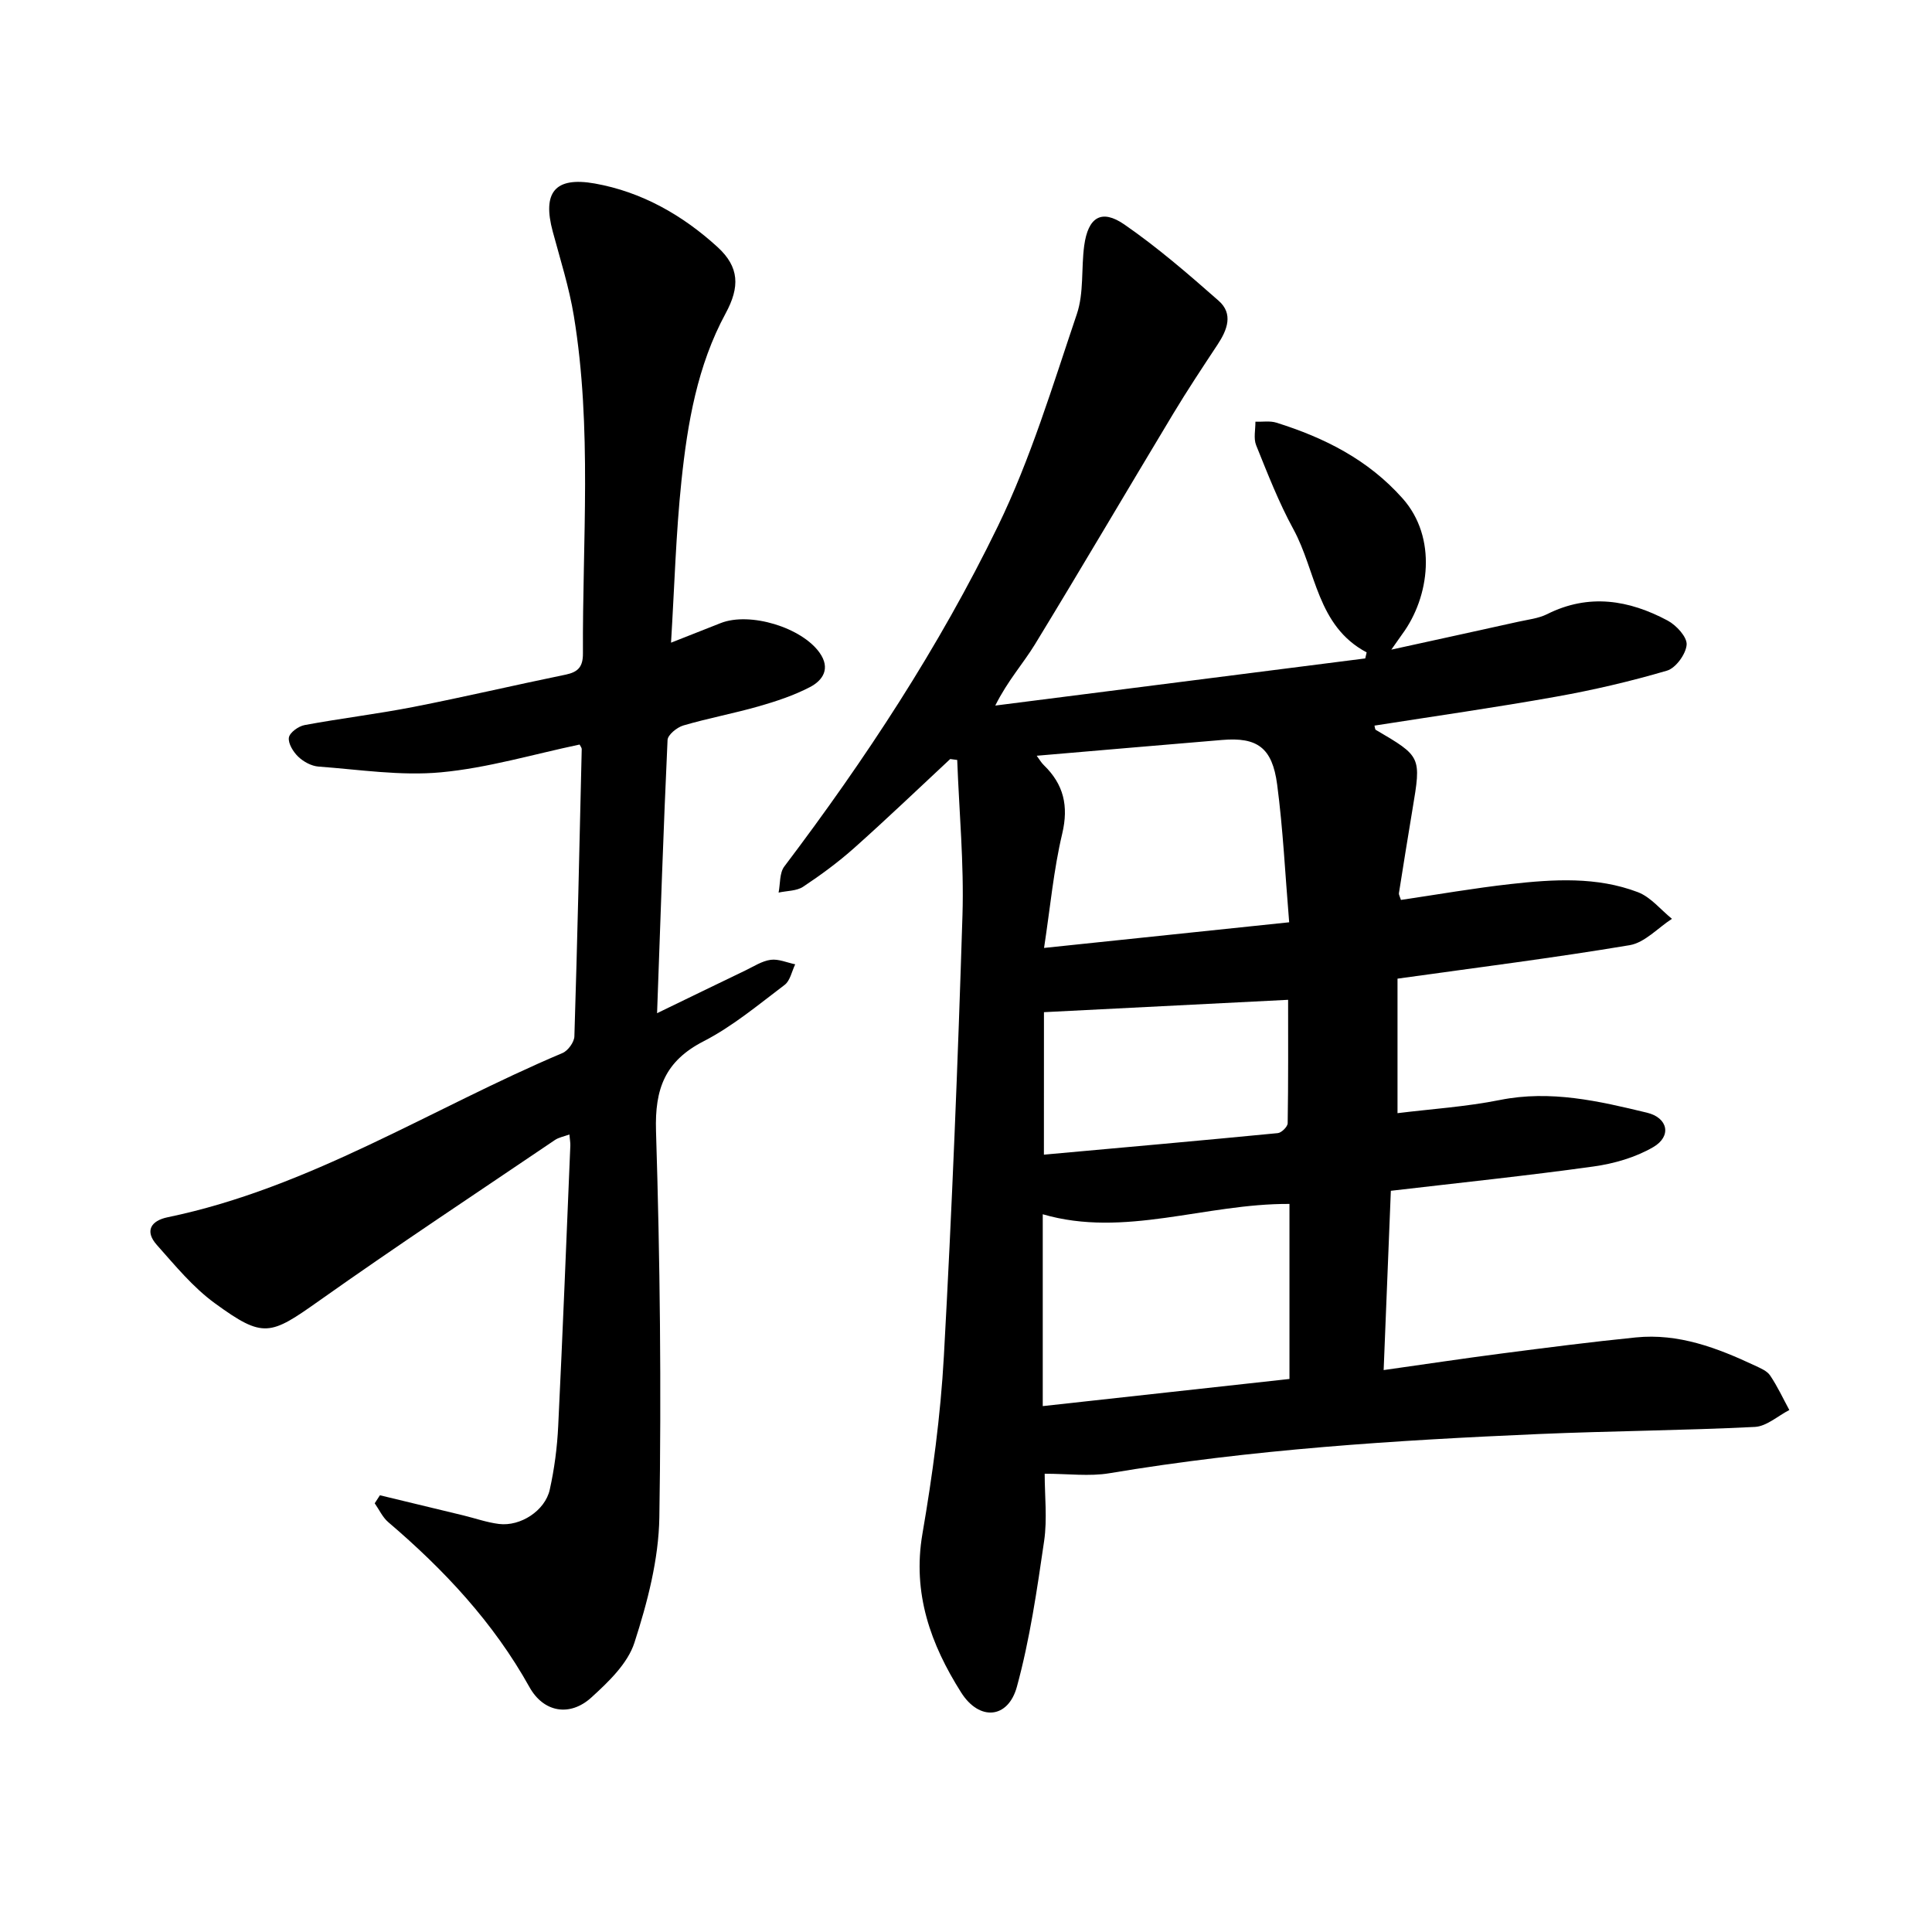 <svg enable-background="new 0 0 400 400" viewBox="0 0 400 400" xmlns="http://www.w3.org/2000/svg"><path d="m196.73 157.15c-6.6 6.15-13.12 12.39-19.85 18.39-3.31 2.95-6.91 5.6-10.6 8.05-1.36.9-3.37.83-5.08 1.21.36-1.82.17-4.06 1.18-5.4 16.79-22.19 32.05-45.42 44.2-70.41 6.81-14 11.36-29.15 16.37-43.97 1.48-4.38.89-9.43 1.52-14.14.8-5.91 3.57-7.68 8.32-4.4 6.87 4.75 13.24 10.26 19.52 15.79 3.07 2.7 1.79 6.02-.21 9.05-3.13 4.74-6.27 9.47-9.2 14.34-9.57 15.89-18.95 31.89-28.61 47.72-2.45 4.01-5.66 7.54-8.23 12.7 25.53-3.25 51.06-6.51 76.6-9.76.1-.42.2-.83.29-1.25-10.32-5.47-10.43-16.84-15.17-25.51-3.03-5.55-5.34-11.51-7.71-17.38-.57-1.41-.13-3.23-.15-4.87 1.45.05 3.01-.22 4.35.2 9.95 3.12 18.97 7.64 26.12 15.68 7.22 8.11 5.6 20.42-.07 28.1-.54.74-1.06 1.5-2.26 3.21 9.45-2.07 17.88-3.91 26.31-5.78 2.01-.45 4.15-.67 5.95-1.57 8.62-4.32 16.94-2.95 24.96 1.34 1.79.96 4.04 3.4 3.92 4.99-.15 1.94-2.24 4.83-4.07 5.37-7.55 2.22-15.27 4.02-23.02 5.4-12.46 2.23-25 4.01-37.54 5.98.11.39.1.78.27.88 9.44 5.53 9.43 5.53 7.6 16.45-.97 5.79-1.89 11.58-2.81 17.38-.04.27.16.57.42 1.38 7.52-1.11 15.11-2.44 22.74-3.29 8.85-.99 17.81-1.56 26.33 1.69 2.66 1.02 4.71 3.63 7.04 5.51-2.91 1.88-5.62 4.93-8.76 5.46-15.75 2.64-31.61 4.63-48.06 6.93v27.85c6.93-.86 14.16-1.32 21.21-2.73 10.49-2.1 20.46.22 30.44 2.63 4.36 1.05 5.16 4.88 1.29 7.13-3.68 2.14-8.12 3.42-12.37 4.01-13.8 1.92-27.66 3.36-41.95 5.03-.49 12.32-.98 24.45-1.49 37.12 8.51-1.2 16.45-2.4 24.4-3.43 9.26-1.2 18.53-2.4 27.81-3.33 8.83-.89 16.84 2.16 24.64 5.82 1.14.54 2.51 1.09 3.16 2.05 1.52 2.25 2.68 4.76 3.98 7.16-2.38 1.22-4.71 3.38-7.14 3.5-14.89.74-29.81.83-44.7 1.47-29.77 1.29-59.49 3.18-88.94 8.12-4.14.69-8.5.1-13.39.1 0 4.6.55 9.34-.11 13.9-1.48 10.13-2.95 20.35-5.64 30.19-1.82 6.67-7.78 7.15-11.54 1.21-6.3-9.95-10.14-20.53-8.02-32.87 2.09-12.16 3.76-24.47 4.44-36.78 1.68-30.41 2.9-60.85 3.85-91.3.33-10.69-.69-21.42-1.09-32.13-.49-.05-.97-.12-1.45-.19zm19.16 133.97c17.78-1.96 34.52-3.8 51.08-5.62 0-12.57 0-24.38 0-36.24-17.44-.1-34.16 7.08-51.08 2.14zm-1.25-134.65c.57.77.94 1.43 1.47 1.94 4.11 3.98 5.17 8.44 3.81 14.2-1.77 7.44-2.46 15.13-3.76 23.65 17.69-1.85 34.07-3.57 50.75-5.31-.83-9.95-1.27-19.29-2.49-28.53-1.01-7.66-4.15-9.83-11.38-9.22-12.6 1.05-25.19 2.14-38.4 3.27zm1.49 82.59c16.33-1.48 32.38-2.9 48.42-4.46.77-.07 2.03-1.32 2.05-2.04.14-8.65.09-17.29.09-25.56-17.22.87-33.72 1.71-50.55 2.56-.01 9.06-.01 18.86-.01 29.5z"/><path d="m78.66 309.58c5.76 1.39 11.52 2.78 17.28 4.17 2.46.6 4.88 1.46 7.37 1.77 4.44.55 9.54-2.74 10.51-7.1.96-4.31 1.54-8.75 1.75-13.17.94-19.34 1.7-38.68 2.51-58.03.03-.62-.1-1.25-.19-2.34-1.14.42-2.19.6-2.99 1.14-16.27 11.02-32.67 21.85-48.71 33.21-10.27 7.27-11.61 7.95-21.7.6-4.54-3.3-8.24-7.83-12.02-12.08-2.55-2.87-1.24-5.01 2.24-5.73 29.42-6.1 54.57-22.52 81.75-34 1.14-.48 2.42-2.25 2.46-3.45.62-19.82 1.06-39.65 1.52-59.48.01-.26-.24-.53-.44-.94-9.54 2-19.03 4.85-28.7 5.75-8.35.78-16.91-.57-25.37-1.19-1.46-.11-3.11-1.01-4.19-2.05-1.03-.99-2.11-2.73-1.93-3.95.16-1.04 1.99-2.36 3.25-2.59 7.46-1.39 15.01-2.29 22.45-3.74 10.54-2.06 21.01-4.53 31.54-6.69 2.6-.53 3.66-1.59 3.64-4.41-.12-23.3 1.93-46.67-1.88-69.86-.97-5.91-2.81-11.68-4.37-17.48-2.18-8.08.42-11.41 8.69-9.95 9.73 1.73 18.19 6.55 25.43 13.16 4.54 4.15 4.63 8.28 1.68 13.72-5.87 10.83-7.9 22.75-9.16 34.75-1.14 10.87-1.44 21.83-2.15 33.44 3.71-1.47 7-2.77 10.29-4.06 6.03-2.37 16.78.89 20.49 6.17 2.26 3.22.69 5.67-2.01 7.08-3.32 1.73-6.97 2.94-10.59 3.98-5.17 1.48-10.48 2.46-15.63 3.97-1.32.39-3.22 1.93-3.27 3.01-.86 18.53-1.47 37.08-2.17 56.56 6.49-3.14 12.39-6.02 18.31-8.86 1.71-.82 3.41-1.95 5.21-2.19 1.62-.22 3.38.58 5.08.93-.71 1.45-1.04 3.39-2.19 4.26-5.44 4.11-10.76 8.58-16.77 11.67-8 4.11-10.13 9.84-9.86 18.59.83 26.65 1.12 53.33.69 79.99-.14 8.7-2.46 17.58-5.16 25.94-1.39 4.32-5.37 8.12-8.92 11.35-4.43 4.03-9.88 3.11-12.81-2.15-7.46-13.4-17.69-24.31-29.24-34.16-1.18-1.01-1.88-2.59-2.8-3.9.37-.55.72-1.11 1.08-1.66z"/></svg>